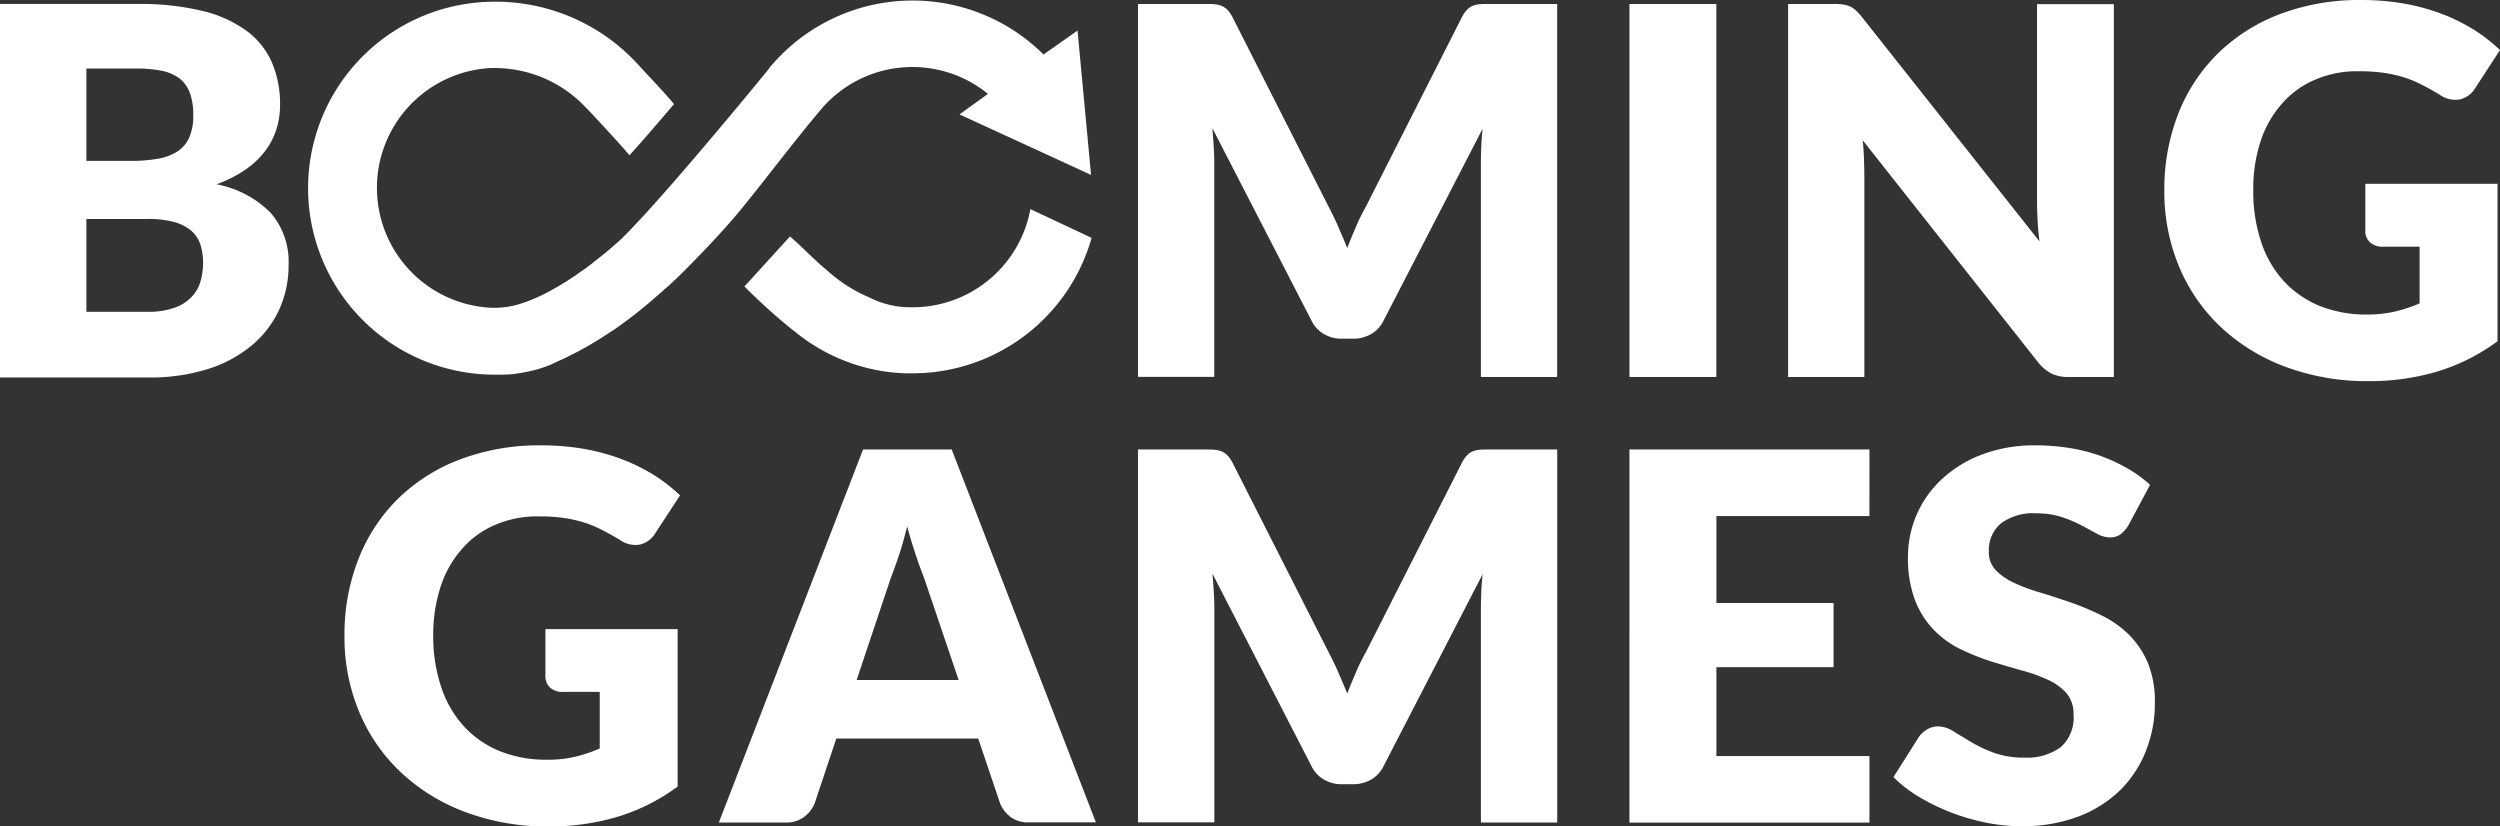<svg xmlns="http://www.w3.org/2000/svg" width="203.328" height="67.219" fill="none"><rect width="100%" height="100%" fill="#333333" stroke="none"/><path fill="#fff" fill-rule="evenodd" d="M201.299 7.186a2 2 0 0 1-1.238.9 2.18 2.18 0 0 1-1.634-.381 21 21 0 0 0-1.574-.87 9 9 0 0 0-1.513-.597 11 11 0 0 0-1.62-.336 14.5 14.5 0 0 0-1.911-.107 8.6 8.6 0 0 0-3.559.703 7.35 7.35 0 0 0-2.687 1.972 8.6 8.6 0 0 0-1.719 3.057 12.5 12.5 0 0 0-.583 3.95 12.9 12.9 0 0 0 .673 4.296 8.8 8.8 0 0 0 1.878 3.164 8.2 8.2 0 0 0 2.915 1.97c1.2.46 2.475.688 3.759.674a9.8 9.8 0 0 0 2.306-.245c.685-.16 1.354-.382 1.998-.665v-4.608h-2.994a1.47 1.47 0 0 1-1.037-.351 1.2 1.2 0 0 1-.382-.902v-3.86h10.75v12.8a15.9 15.9 0 0 1-4.967 2.485 19.3 19.3 0 0 1-5.499.764 19 19 0 0 1-6.811-1.177 15.6 15.6 0 0 1-5.256-3.248 14.3 14.3 0 0 1-3.374-4.906 15.8 15.8 0 0 1-1.192-6.175 16.8 16.8 0 0 1 1.131-6.236 14.1 14.1 0 0 1 3.215-4.9 14.6 14.6 0 0 1 5.058-3.21 18.2 18.2 0 0 1 6.627-1.145 20 20 0 0 1 3.558.306c1.048.19 2.075.476 3.07.856.893.347 1.751.777 2.564 1.283a14 14 0 0 1 2.077 1.62zm-37.447 40.239q1.053.48 2.168.794c.81.245 1.634.52 2.484.81q1.274.452 2.484 1.055c.8.396 1.532.917 2.168 1.544a7.3 7.3 0 0 1 1.529 2.277 8.3 8.3 0 0 1 .573 3.248 10.4 10.4 0 0 1-.732 3.928 9.2 9.2 0 0 1-2.102 3.195 9.9 9.9 0 0 1-3.406 2.14c-1.477.54-3.04.805-4.612.78a14.5 14.5 0 0 1-2.887-.291 18 18 0 0 1-2.839-.825 17.5 17.5 0 0 1-2.582-1.254 11 11 0 0 1-2.101-1.62l2.077-3.286c.177-.24.4-.443.657-.596.269-.157.575-.242.886-.245.447.012.882.15 1.254.398.428.26.901.55 1.436.87q.883.523 1.848.872a7 7 0 0 0 2.459.397 4.67 4.67 0 0 0 2.979-.84 3.22 3.22 0 0 0 1.052-2.675 2.56 2.56 0 0 0-.573-1.72 4.45 4.45 0 0 0-1.528-1.1 13 13 0 0 0-2.154-.764q-1.215-.344-2.483-.734a19 19 0 0 1-2.475-.994 7.8 7.8 0 0 1-2.153-1.56 7.3 7.3 0 0 1-1.528-2.414 9.7 9.7 0 0 1-.573-3.576 8.6 8.6 0 0 1 2.703-6.221 9.9 9.9 0 0 1 3.267-2.033 12 12 0 0 1 4.431-.764q1.367 0 2.717.214a14.3 14.3 0 0 1 2.51.632c.767.277 1.508.62 2.214 1.024.664.377 1.283.825 1.848 1.338l-1.756 3.286a2.7 2.7 0 0 1-.657.749 1.45 1.45 0 0 1-.887.244 2.2 2.2 0 0 1-1.024-.305c-.366-.191-.779-.428-1.253-.673a10.4 10.4 0 0 0-1.588-.672 6.5 6.5 0 0 0-2.046-.306 4.38 4.38 0 0 0-2.948.84 2.86 2.86 0 0 0-.955 2.278 2.1 2.1 0 0 0 .573 1.513c.439.438.958.79 1.525 1.042m3.037-17.022a3.4 3.4 0 0 1-1.098-.902l-14.297-18.097c.061.535.092 1.07.107 1.575s.03.978.03 1.42v16.264h-6.201V.323h3.697q.383-.006.764.046a2 2 0 0 1 .573.153q.26.124.472.32.282.267.52.574l14.419 18.219a21 21 0 0 1-.153-1.697c-.029-.55-.048-1.07-.048-1.543V.338h6.248v30.325h-3.674a3.3 3.3 0 0 1-1.359-.26M132.524.323h7.069v30.34h-7.069zm19.518 41.65h-12.445v7.07h9.53v5.22h-9.53v7.23h12.447v5.41h-19.52V36.557h19.52zm-31.599-28.75c0-.397.015-.84.031-1.314a23 23 0 0 1 .107-1.437l-8.048 15.59c-.217.46-.569.844-1.008 1.1a2.85 2.85 0 0 1-1.451.383h-.955a2.75 2.75 0 0 1-1.45-.382 2.53 2.53 0 0 1-1.009-1.1l-8.057-15.637c.046.504.077.994.107 1.467s.046.917.046 1.315v17.44h-6.202V.323h5.362c.305 0 .573 0 .794.015q.314.02.612.122c.18.078.346.187.489.32q.259.276.428.613l7.804 15.39c.276.536.551 1.07.795 1.652.245.58.505 1.147.734 1.743.229-.612.489-1.208.734-1.79.244-.58.535-1.13.825-1.665l7.77-15.33a2.3 2.3 0 0 1 .428-.612 1.24 1.24 0 0 1 .489-.32 1.9 1.9 0 0 1 .612-.123c.229-.015.489-.015.795-.015h5.422v30.34h-6.204zM98.71 36.573q.314.02.612.122c.18.077.346.186.489.32q.259.274.428.612l7.804 15.392c.276.535.551 1.07.795 1.65.245.58.505 1.147.734 1.743.229-.611.489-1.208.734-1.788.244-.581.535-1.131.825-1.666l7.774-15.331a2.3 2.3 0 0 1 .428-.611 1.24 1.24 0 0 1 .489-.321q.296-.113.612-.123c.229-.015.489-.015.794-.015h5.423v30.34h-6.208v-17.44c0-.397.015-.84.031-1.314.015-.474.061-.955.107-1.437l-8.048 15.59c-.217.46-.569.844-1.008 1.1a2.86 2.86 0 0 1-1.451.383h-.955a2.75 2.75 0 0 1-1.45-.382 2.53 2.53 0 0 1-1.009-1.1L98.61 46.66c.047.505.077.994.108 1.468.03.473.046.917.046 1.314v17.44h-6.21V36.557h5.362c.305 0 .565 0 .794.015M82.2 66.452a2.66 2.66 0 0 1-.856-1.1l-1.786-5.288h-11.54l-1.771 5.304a2.63 2.63 0 0 1-.826 1.054 2.34 2.34 0 0 1-1.465.474h-5.491l11.729-30.34h7.209L89.13 66.882h-5.447a2.37 2.37 0 0 1-1.485-.428m-7.04-19.45a34 34 0 0 1-.673-1.865 39 39 0 0 1-.703-2.324c-.214.84-.428 1.636-.673 2.354a43 43 0 0 1-.672 1.88l-2.765 8.254h8.294zm.886-16.747a18 18 0 0 1-2.061.107 14 14 0 0 1-2.276-.191 15 15 0 0 1-7.178-3.302l.138.123a47 47 0 0 1-4.124-3.7c.214-.213 2.643-2.903 3.713-4.065 1.085.955 2.184 2.102 2.948 2.706a12.3 12.3 0 0 0 3.544 2.277 7.3 7.3 0 0 0 3.248.78h.214a9.744 9.744 0 0 0 9.593-7.985l4.979 2.339A15.13 15.13 0 0 1 76.04 30.25zm4.307-22.621a9.73 9.73 0 0 0-13.503 1.177c-2.292 2.705-4.52 5.7-6.582 8.215-2.061 2.514-5.116 5.503-5.238 5.61l-.612.573c-.046.046-.107.09-.153.137a4 4 0 0 0-.351.306c-.275.245-.55.474-.81.703q-.117.114-.245.214c-.351.29-.688.573-1.024.84-.046.03-.076.062-.122.092q-.08.075-.168.138c-.23.168-.459.352-.688.52a9 9 0 0 0-.29.214c-.23.168-.46.32-.673.474-.107.06-.214.137-.306.19-.229.153-.443.29-.657.429-.076.045-.168.107-.245.152-.573.367-1.161.688-1.694.979-.077.03-.138.076-.214.107-.191.107-.398.19-.573.29q-.118.07-.245.122c-.191.092-.367.168-.535.245-.046.015-.092.046-.137.06a9.2 9.2 0 0 1-1.741.658 16 16 0 0 1-1.863.352q-1.137.075-2.275.015a15.166 15.166 0 0 1 .807-30.31 15.7 15.7 0 0 1 11.912 5.366c.138.153 2.2 2.324 2.689 2.966-.092.107-2.582 3.04-3.621 4.157-.573-.718-3.315-3.668-3.651-3.99a10.18 10.18 0 0 0-7.788-3.094 9.761 9.761 0 0 0 .191 19.488 7 7 0 0 0 2.368-.321c.885-.285 1.74-.66 2.55-1.116.138-.077.275-.153.428-.245.061-.03.123-.076.191-.107.153-.091.306-.19.474-.29q.08-.04.153-.092l.55-.367q.09-.045.168-.107l.574-.412a1.3 1.3 0 0 0 .19-.123q.082-.07.173-.13c.137-.107.29-.214.443-.336q.08-.074.168-.137l.673-.535a1 1 0 0 0 .152-.123c.245-.19.49-.412.734-.626.03-.03.076-.061.107-.092.191-.168.397-.336.573-.52 3.453-3.392 11.846-13.65 11.943-13.786v-.023a15.116 15.116 0 0 1 22.314-1.11l2.765-1.947 1.1 11.738-10.7-4.921zm-58.313 9.7a6.1 6.1 0 0 1 1.434 4.203 8.7 8.7 0 0 1-.749 3.607 8.3 8.3 0 0 1-2.199 2.904 10.5 10.5 0 0 1-3.572 1.949 15.6 15.6 0 0 1-4.842.703H0V.322h11.15c1.8-.033 3.598.159 5.35.574a10 10 0 0 1 3.605 1.65 6.36 6.36 0 0 1 2.031 2.584 8.6 8.6 0 0 1 .642 3.393 6.6 6.6 0 0 1-.296 1.987 6 6 0 0 1-.917 1.773 7 7 0 0 1-1.603 1.513c-.73.497-1.52.898-2.352 1.193a8.4 8.4 0 0 1 4.429 2.346M15.44 7.553a2.7 2.7 0 0 0-.825-1.162 3.6 3.6 0 0 0-1.42-.627 10 10 0 0 0-2.046-.19H7.025v7.512H10.7a12.5 12.5 0 0 0 2.102-.17 4.25 4.25 0 0 0 1.588-.572c.438-.274.783-.674.993-1.146.244-.58.359-1.206.336-1.834a5.2 5.2 0 0 0-.277-1.811m.856 12.334a2.6 2.6 0 0 0-.749-1.13 3.7 3.7 0 0 0-1.41-.704 8 8 0 0 0-2.195-.244H7.025v7.55h4.949a6.3 6.3 0 0 0 2.275-.351 3.46 3.46 0 0 0 1.39-.917 3.04 3.04 0 0 0 .687-1.27c.124-.468.189-.95.191-1.436a5 5 0 0 0-.22-1.498m16.059 20.69a14.6 14.6 0 0 1 5.055-3.21 18.2 18.2 0 0 1 6.628-1.146 20 20 0 0 1 3.56.306c1.047.19 2.075.476 3.07.856.893.347 1.752.777 2.566 1.283a14 14 0 0 1 2.076 1.62l-2.03 3.103a2 2 0 0 1-1.237.902 2.18 2.18 0 0 1-1.633-.382 22 22 0 0 0-1.573-.871 9 9 0 0 0-1.511-.596 11 11 0 0 0-1.618-.337 14.5 14.5 0 0 0-1.91-.107 8.6 8.6 0 0 0-3.56.704 7.36 7.36 0 0 0-2.688 1.97 8.6 8.6 0 0 0-1.72 3.058 12.5 12.5 0 0 0-.596 3.959c-.017 1.46.214 2.91.684 4.293a8.8 8.8 0 0 0 1.878 3.164 8.2 8.2 0 0 0 2.918 1.972 10.2 10.2 0 0 0 3.756.672 9.8 9.8 0 0 0 2.306-.244 11.4 11.4 0 0 0 2-.673v-4.6h-2.996a1.47 1.47 0 0 1-1.039-.35 1.2 1.2 0 0 1-.382-.902v-3.852h10.753v12.8a15.9 15.9 0 0 1-4.968 2.485 19.3 19.3 0 0 1-5.498.764 19 19 0 0 1-6.812-1.177 15.6 15.6 0 0 1-5.254-3.248 14.3 14.3 0 0 1-3.372-4.9 15.8 15.8 0 0 1-1.192-6.175 16.8 16.8 0 0 1 1.13-6.237 14.1 14.1 0 0 1 3.209-4.904" clip-rule="evenodd"/></svg>